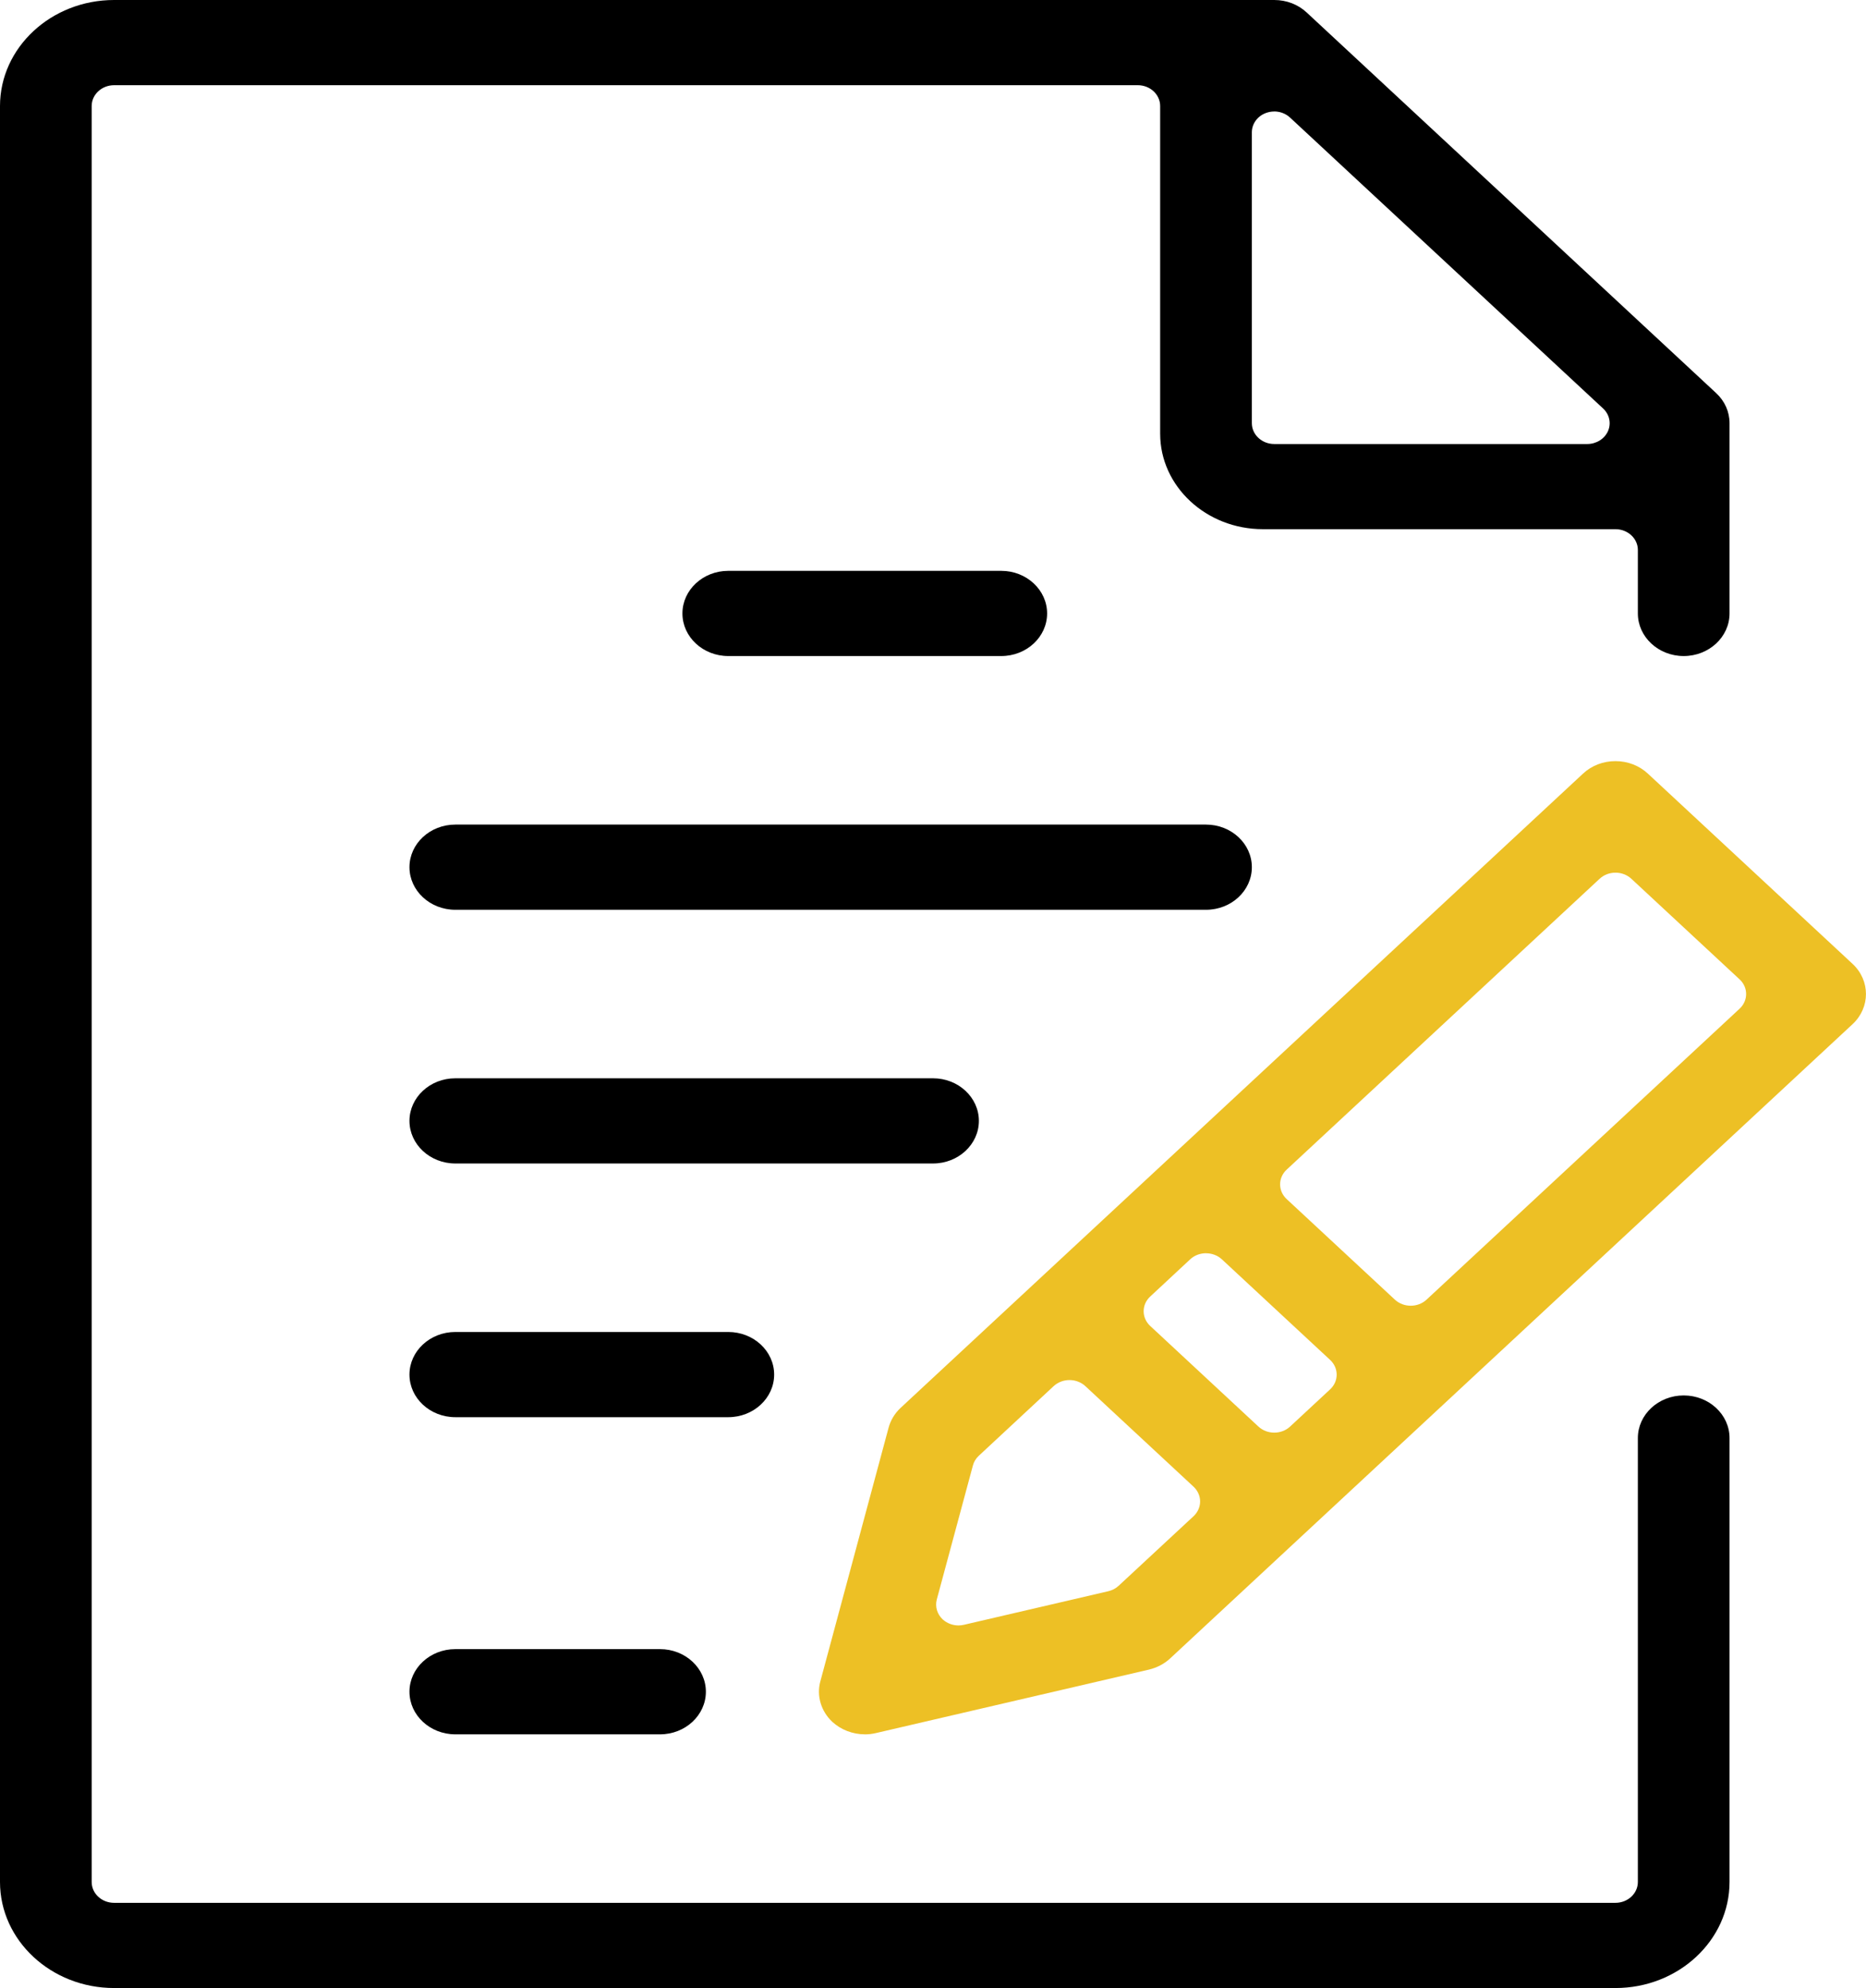 <?xml version="1.0" encoding="UTF-8"?> <svg xmlns="http://www.w3.org/2000/svg" width="46" height="49" viewBox="0 0 46 49" fill="none"><g clip-path="url(#clip0_184_2428)"><path d="M2.813 49C1.262 49 0 47.827 0 46.386V2.614C0 1.173 1.262 0 2.813 0H31.412C31.714 0 31.998 0.109 32.211 0.307L42.305 9.688C42.519 9.886 42.636 10.15 42.636 10.43V15.12C42.636 15.699 42.129 16.17 41.506 16.17C40.883 16.17 40.376 15.699 40.376 15.12V13.556C40.376 13.273 40.129 13.043 39.823 13.043H31.131C29.735 13.043 28.6 11.987 28.6 10.691V2.614C28.6 2.33 28.353 2.1 28.048 2.1H2.813C2.508 2.1 2.26 2.33 2.26 2.614V46.386C2.26 46.67 2.507 46.9 2.813 46.9H39.823C40.128 46.9 40.376 46.67 40.376 46.386V35.444C40.376 34.865 40.883 34.394 41.506 34.394C42.129 34.394 42.636 34.865 42.636 35.444V46.386C42.636 47.827 41.374 49 39.823 49H2.813ZM31.412 2.748C31.341 2.748 31.269 2.761 31.201 2.787C30.995 2.866 30.86 3.054 30.86 3.262V10.43C30.86 10.713 31.107 10.944 31.413 10.944H39.128C39.351 10.944 39.553 10.819 39.639 10.627C39.724 10.436 39.677 10.215 39.519 10.068L31.802 2.898C31.697 2.8 31.555 2.747 31.412 2.747V2.748Z" fill="black"></path><path d="M17.953 16.17C17.33 16.17 16.823 15.699 16.823 15.12C16.823 14.541 17.33 14.07 17.953 14.07H24.683C25.306 14.07 25.813 14.541 25.813 15.12C25.813 15.699 25.306 16.17 24.683 16.17H17.953Z" fill="black"></path><path d="M11.224 22.424C10.601 22.424 10.094 21.953 10.094 21.374C10.094 20.795 10.601 20.324 11.224 20.324H29.73C30.354 20.324 30.86 20.795 30.86 21.374C30.86 21.953 30.354 22.424 29.73 22.424H11.224Z" fill="black"></path><path d="M11.224 28.677C10.601 28.677 10.094 28.206 10.094 27.627C10.094 27.048 10.601 26.577 11.224 26.577H23.001C23.624 26.577 24.131 27.048 24.131 27.627C24.131 28.206 23.624 28.677 23.001 28.677H11.224Z" fill="black"></path><path d="M11.224 34.93C10.601 34.93 10.094 34.459 10.094 33.88C10.094 33.301 10.601 32.83 11.224 32.83H17.953C18.577 32.83 19.084 33.301 19.084 33.88C19.084 34.459 18.577 34.93 17.953 34.93H11.224Z" fill="black"></path><path d="M11.224 42.747C10.601 42.747 10.094 42.276 10.094 41.697C10.094 41.118 10.601 40.647 11.224 40.647H16.271C16.894 40.647 17.401 41.118 17.401 41.697C17.401 42.276 16.894 42.747 16.271 42.747H11.224Z" fill="black"></path><path d="M21.319 42.747C21.021 42.747 20.73 42.634 20.519 42.44C20.24 42.18 20.126 41.798 20.222 41.444L21.905 35.19C21.955 35.004 22.057 34.836 22.201 34.701L39.024 19.068C39.237 18.869 39.521 18.76 39.823 18.76C40.125 18.76 40.409 18.869 40.623 19.068L45.669 23.757C46.109 24.167 46.109 24.833 45.669 25.243L28.846 40.876C28.702 41.01 28.52 41.105 28.321 41.152L21.592 42.716C21.502 42.737 21.411 42.748 21.319 42.748V42.747ZM26.365 34.015C26.219 34.015 26.078 34.069 25.974 34.165L24.129 35.881C24.058 35.947 24.008 36.029 23.984 36.12L23.093 39.425C23.047 39.6 23.102 39.785 23.238 39.913C23.344 40.01 23.484 40.063 23.629 40.063C23.674 40.063 23.719 40.057 23.763 40.047L27.32 39.22C27.417 39.198 27.506 39.151 27.577 39.085L29.424 37.37C29.526 37.275 29.585 37.143 29.585 37.007C29.585 36.871 29.526 36.741 29.424 36.644L26.756 34.165C26.653 34.069 26.511 34.015 26.365 34.015ZM29.73 30.889C29.589 30.889 29.447 30.939 29.34 31.039L28.355 31.956C28.139 32.156 28.139 32.481 28.355 32.682L31.022 35.161C31.13 35.261 31.271 35.311 31.413 35.311C31.554 35.311 31.696 35.261 31.803 35.161L32.79 34.244C33.005 34.044 33.005 33.719 32.79 33.519L30.122 31.04C30.014 30.94 29.873 30.89 29.732 30.89L29.73 30.889ZM39.825 21.509C39.683 21.509 39.542 21.559 39.434 21.659L31.718 28.829C31.503 29.029 31.503 29.354 31.718 29.554L34.386 32.033C34.494 32.133 34.635 32.183 34.777 32.183C34.918 32.183 35.06 32.133 35.167 32.033L42.883 24.863C43.099 24.663 43.099 24.337 42.883 24.138L40.215 21.659C40.107 21.559 39.966 21.509 39.825 21.509Z" fill="#EDC025"></path></g><defs><clipPath id="clip0_184_2428"><rect width="46" height="49" fill="white"></rect></clipPath></defs></svg> 